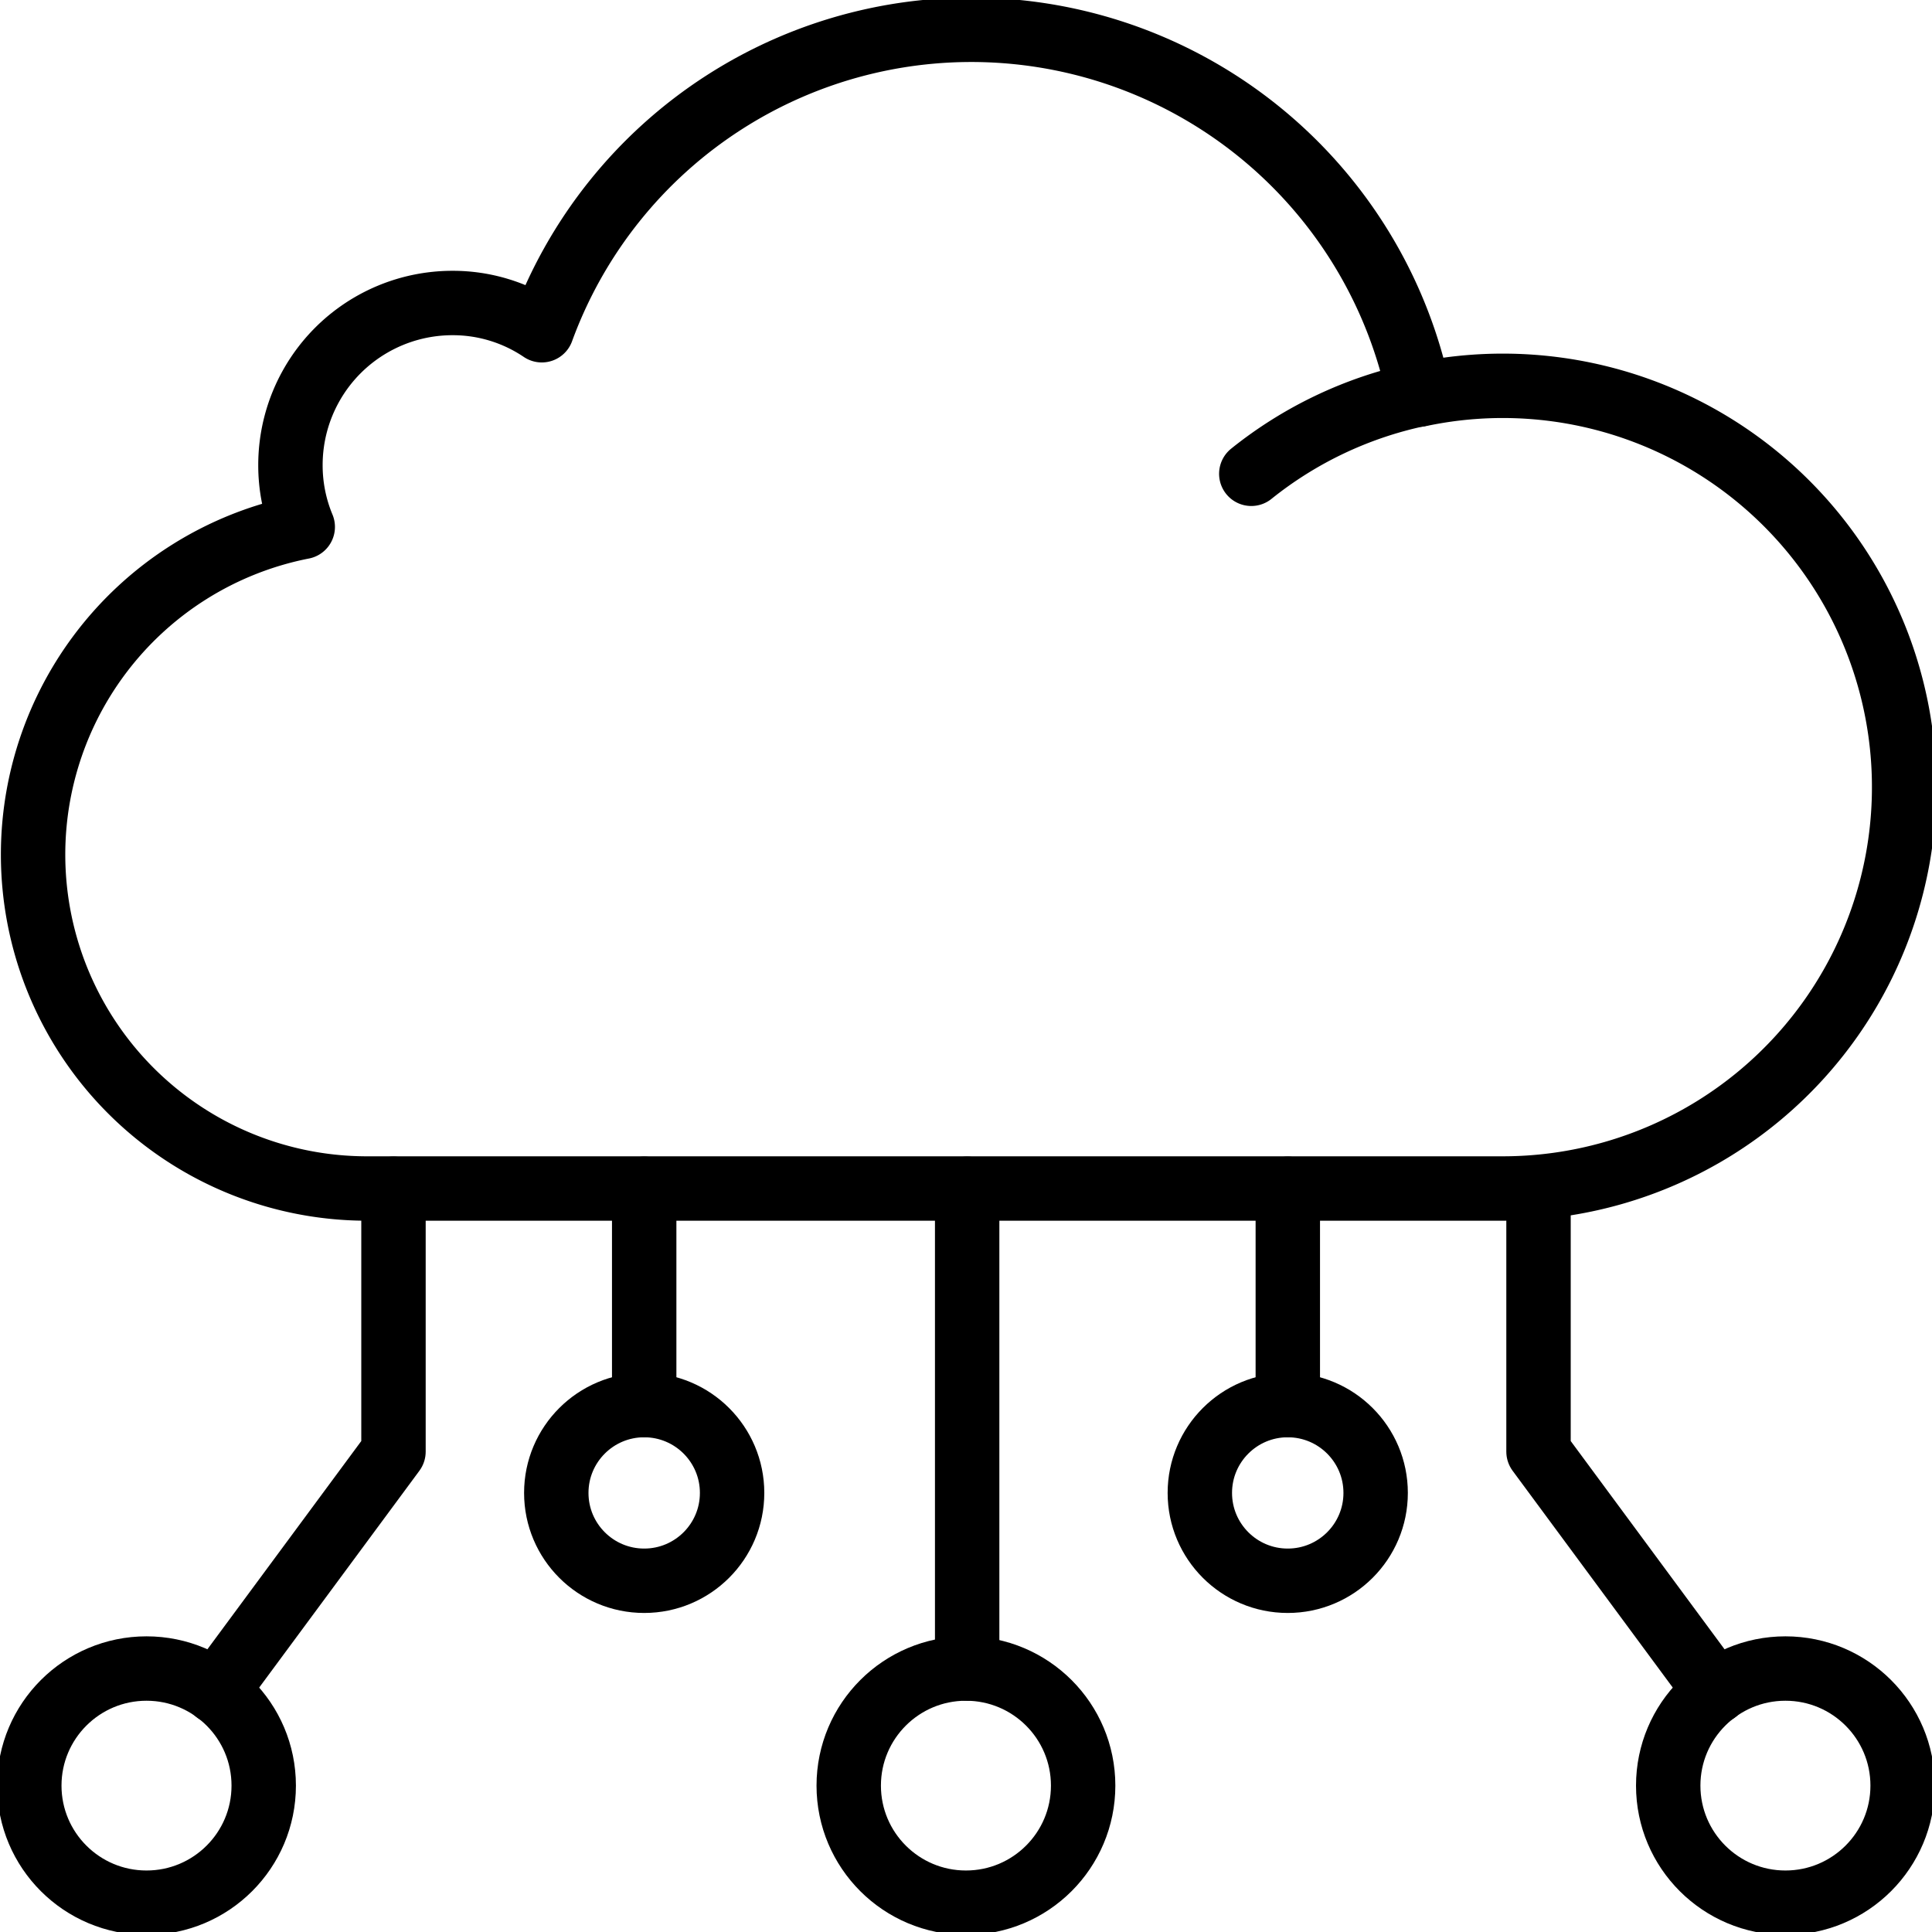 <svg id="Group_1913" data-name="Group 1913" xmlns="http://www.w3.org/2000/svg" xmlns:xlink="http://www.w3.org/1999/xlink" width="30" height="30" viewBox="0 0 30 30">
  <defs>
    <clipPath id="clip-path">
      <rect id="Rectangle_1066" data-name="Rectangle 1066" width="30" height="30" fill="none"/>
    </clipPath>
  </defs>
  <g id="Group_1912" data-name="Group 1912" clip-path="url(#clip-path)">
    <path id="Path_1550" data-name="Path 1550" d="M5.715,18.5A5.185,5.185,0,0,1,4.749,8.227a2.487,2.487,0,0,1-.191-.959A2.516,2.516,0,0,1,7.072,4.75a2.468,2.468,0,0,1,1.389.423,7.1,7.1,0,0,1,13.623,1A6.232,6.232,0,1,1,23.365,18.5Z" transform="translate(-0.048 -0.045)" fill="none" stroke="#000" stroke-linecap="round" stroke-linejoin="round" stroke-width="1"/>
    <path id="Path_1551" data-name="Path 1551" d="M21.347,7.969a6.2,6.2,0,0,1,2.6-1.232" transform="translate(-1.917 -0.612)" fill="none" stroke="#000" stroke-linecap="round" stroke-linejoin="round" stroke-width="1"/>
    <path id="Path_1552" data-name="Path 1552" d="M6.441,20.305v4.082L3.687,28.114" transform="translate(-0.331 -1.846)" fill="none" stroke="#000" stroke-linecap="round" stroke-linejoin="round" stroke-width="1"/>
    <ellipse id="Ellipse_37" data-name="Ellipse 37" cx="1.82" cy="1.818" rx="1.82" ry="1.818" transform="translate(0.455 25.909)" fill="none" stroke="#000" stroke-linecap="round" stroke-linejoin="round" stroke-width="1"/>
    <path id="Path_1553" data-name="Path 1553" d="M26.247,20.305v4.082L29,28.114" transform="translate(-2.357 -1.846)" fill="none" stroke="#000" stroke-linecap="round" stroke-linejoin="round" stroke-width="1"/>
    <ellipse id="Ellipse_38" data-name="Ellipse 38" cx="1.82" cy="1.818" rx="1.82" ry="1.818" transform="translate(25.904 25.909)" fill="none" stroke="#000" stroke-linecap="round" stroke-linejoin="round" stroke-width="1"/>
    <ellipse id="Ellipse_39" data-name="Ellipse 39" cx="1.365" cy="1.364" rx="1.365" ry="1.364" transform="translate(18.631 21.818)" fill="none" stroke="#000" stroke-linecap="round" stroke-linejoin="round" stroke-width="1"/>
    <ellipse id="Ellipse_40" data-name="Ellipse 40" cx="1.365" cy="1.364" rx="1.365" ry="1.364" transform="translate(8.638 21.818)" fill="none" stroke="#000" stroke-linecap="round" stroke-linejoin="round" stroke-width="1"/>
    <ellipse id="Ellipse_41" data-name="Ellipse 41" cx="1.82" cy="1.818" rx="1.82" ry="1.818" transform="translate(13.179 25.909)" fill="none" stroke="#000" stroke-linecap="round" stroke-linejoin="round" stroke-width="1"/>
    <line id="Line_78" data-name="Line 78" y2="7.45" transform="translate(15.018 18.459)" fill="none" stroke="#000" stroke-linecap="round" stroke-linejoin="round" stroke-width="1"/>
    <line id="Line_79" data-name="Line 79" y1="3.359" transform="translate(19.997 18.459)" fill="none" stroke="#000" stroke-linecap="round" stroke-linejoin="round" stroke-width="1"/>
    <line id="Line_80" data-name="Line 80" y1="3.359" transform="translate(10.003 18.459)" fill="none" stroke="#000" stroke-linecap="round" stroke-linejoin="round" stroke-width="1"/>
  </g>
</svg>
